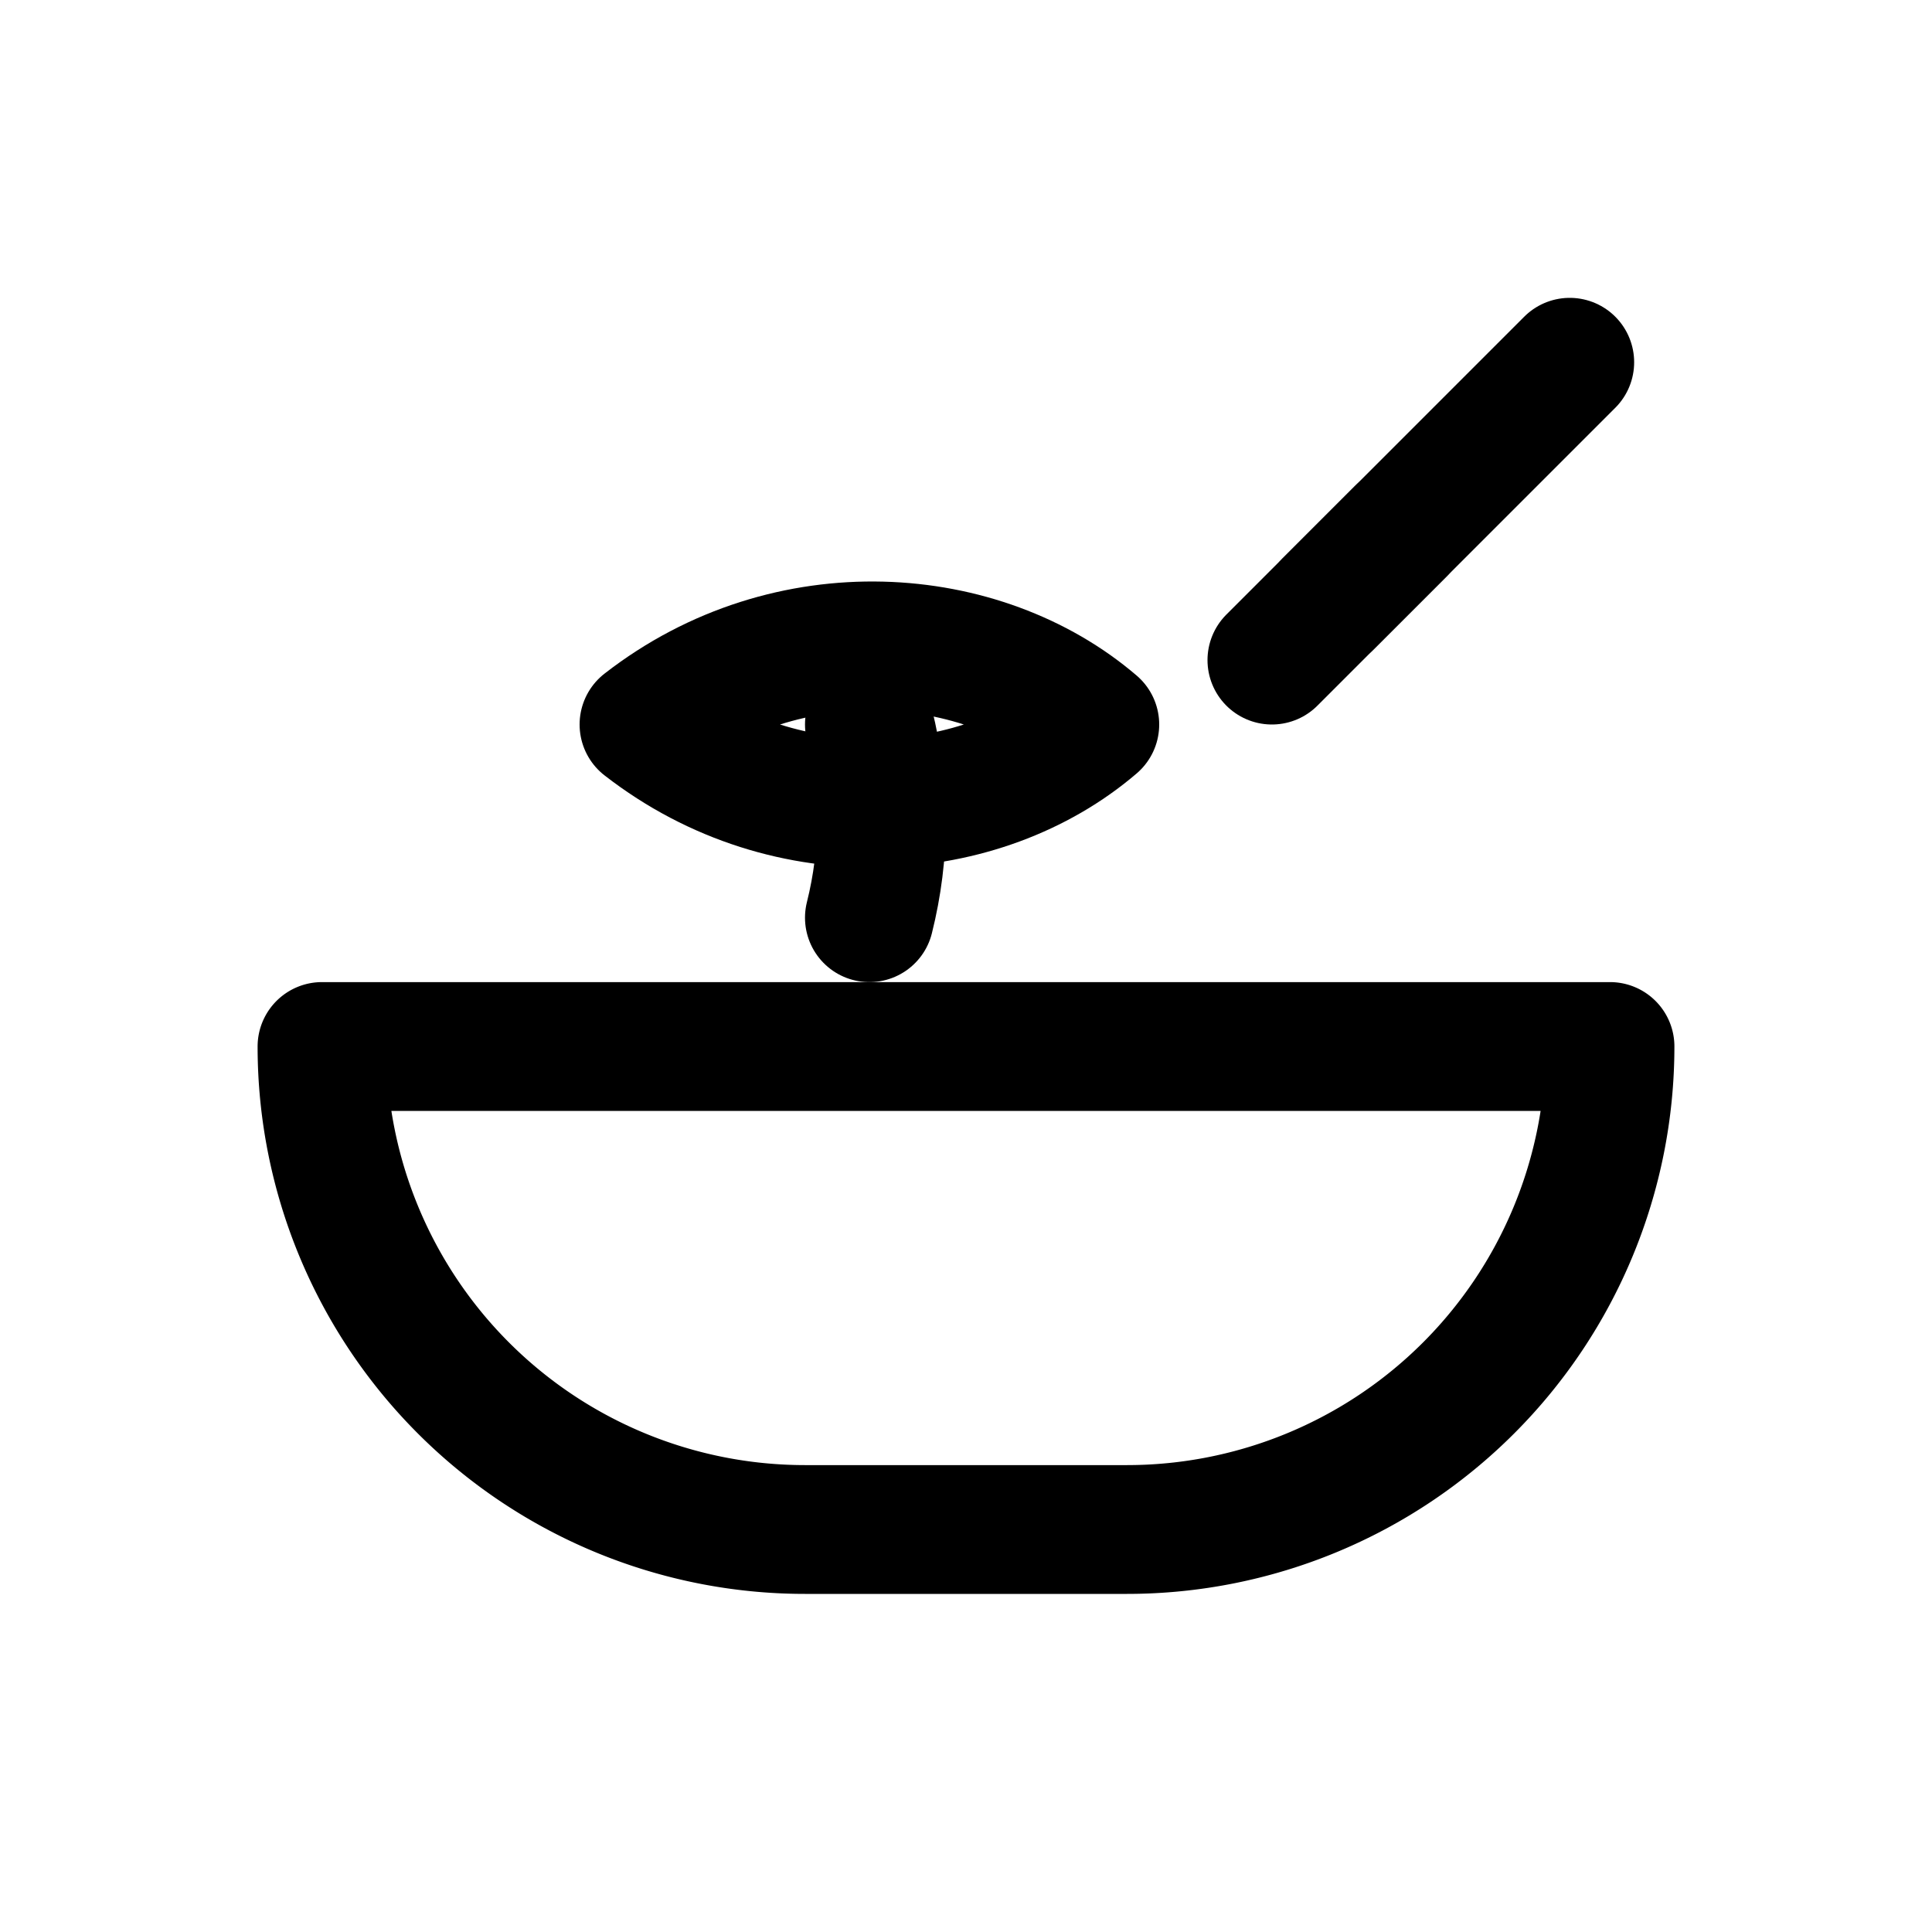 <svg width="24" height="24" viewBox="0 0 24 24" fill="none" aria-labelledby="title-tcm" xmlns="http://www.w3.org/2000/svg">
<title id="title-tcm">TCM Botanical Extract</title>
<g stroke="#000" stroke-width="1.6" stroke-linecap="round" stroke-linejoin="round">
  <!-- mortar bowl -->
  <path d="M4 13h16a6 6 0 0 1-6 6H10a6 6 0 0 1-6-6Z"></path>
  <!-- pestle -->
  <path d="M16.5 7.5l3-3"></path>
  <path d="M15.8 8.2l1.6-1.6"></path>
  <!-- leaf -->
  <path d="M8 9c1.8-1.4 4.2-1.2 5.6 0-1.4 1.2-3.8 1.4-5.6 0Z"></path>
  <path d="M10.8 9c0.2 0.8 0.2 1.6 0 2.4"></path>
</g>
</svg>
